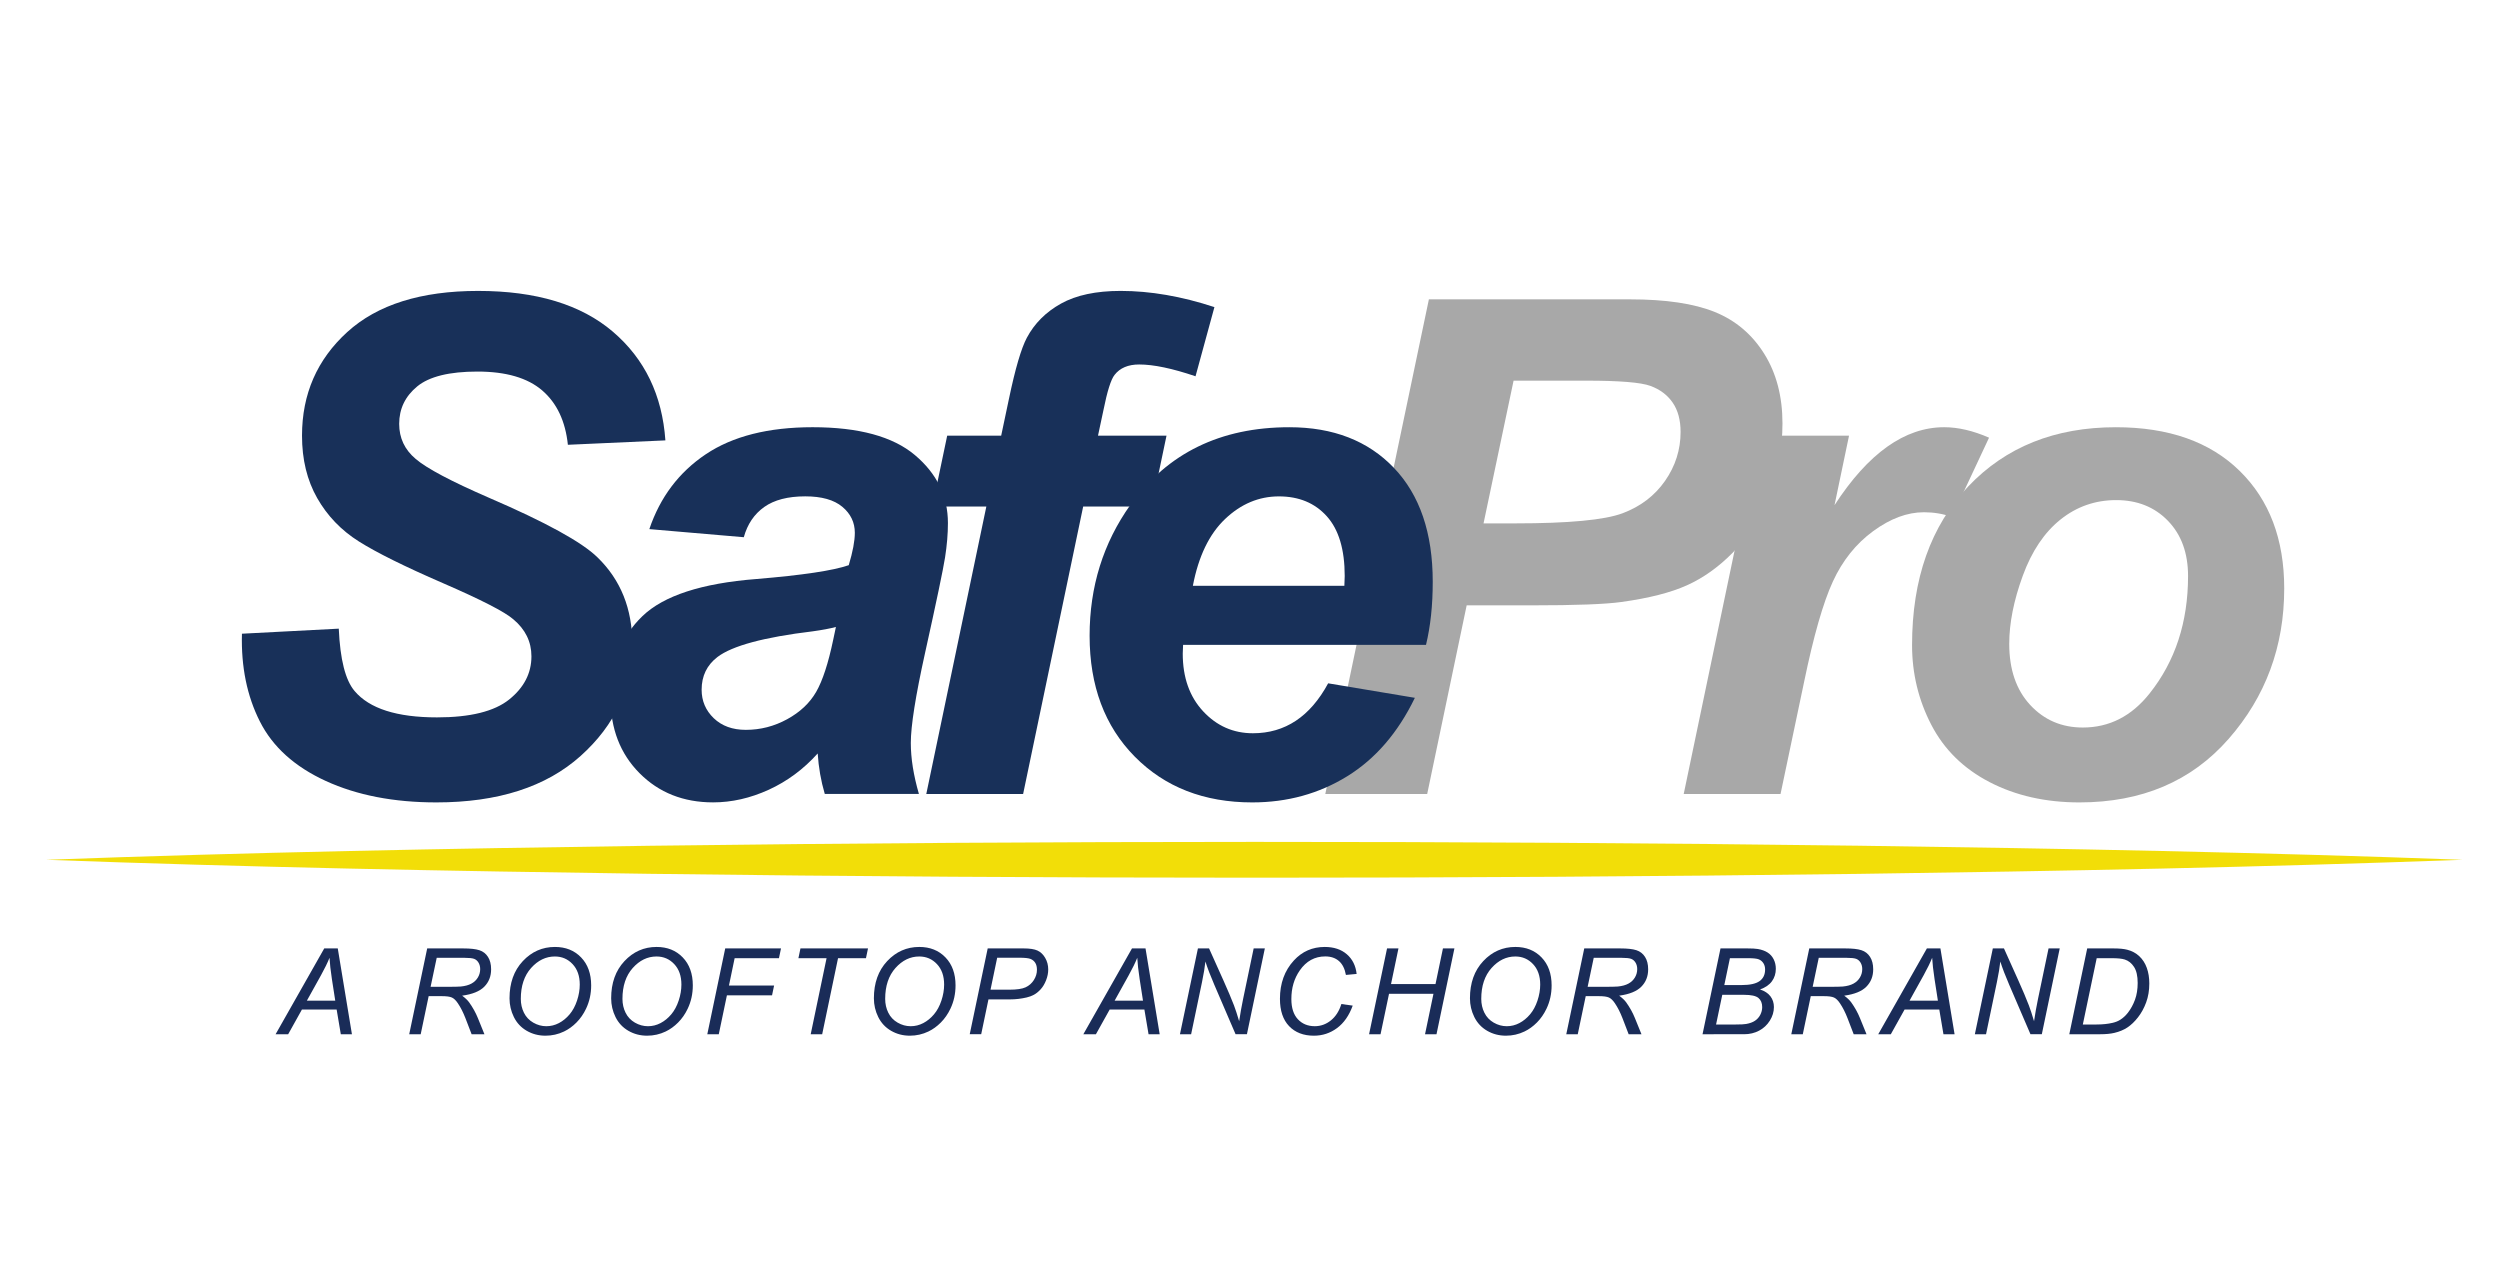 <?xml version="1.0" encoding="utf-8"?>
<!-- Generator: Adobe Illustrator 22.1.0, SVG Export Plug-In . SVG Version: 6.00 Build 0)  -->
<svg version="1.1" id="Layer_1" xmlns="http://www.w3.org/2000/svg" xmlns:xlink="http://www.w3.org/1999/xlink" x="0px" y="0px"
	 viewBox="0 0 191.7 97.75" style="enable-background:new 0 0 191.7 97.75;" xml:space="preserve">
<style type="text/css">
	.st0{fill:#A8A8A8;}
	.st1{fill:#183059;}
	.st2{fill:#1A2C58;}
	.st3{fill:#F2DE08;}
</style>
<title>SAFE</title>
<g>
	<path class="st0" d="M109.437,60.882h-7.813l7.943-37.928h15.42c2.742,0,4.911,0.323,6.506,0.97
		c1.596,0.647,2.859,1.717,3.79,3.208c0.932,1.492,1.397,3.273,1.397,5.342c0,1.915-0.371,3.777-1.112,5.588
		c-0.742,1.811-1.652,3.26-2.73,4.346c-1.078,1.087-2.238,1.911-3.48,2.471c-1.242,0.561-2.915,0.988-5.019,1.28
		c-1.225,0.173-3.519,0.259-6.882,0.259h-4.993L109.437,60.882z M113.758,40.133h2.406c4.122,0,6.873-0.259,8.253-0.776
		c1.38-0.518,2.466-1.345,3.26-2.484c0.793-1.138,1.19-2.388,1.19-3.751c0-0.914-0.203-1.664-0.608-2.251
		c-0.405-0.586-0.975-1.013-1.707-1.281c-0.733-0.267-2.367-0.401-4.903-0.401h-5.588L113.758,40.133z"/>
	<path class="st0" d="M134.85,33.406h6.934l-1.113,5.329c2.587-3.984,5.39-5.976,8.408-5.976c1.069,0,2.216,0.267,3.441,0.802
		l-2.846,6.08c-0.673-0.242-1.389-0.362-2.147-0.362c-1.277,0-2.574,0.483-3.893,1.449c-1.32,0.966-2.35,2.255-3.092,3.868
		c-0.742,1.613-1.475,4.17-2.199,7.671l-1.811,8.615h-7.425L134.85,33.406z"/>
	<path class="st0" d="M146.617,49.472c0-5.088,1.436-9.145,4.308-12.172c2.872-3.027,6.645-4.54,11.319-4.54
		c4.053,0,7.218,1.117,9.495,3.35c2.277,2.234,3.415,5.239,3.415,9.016c0,4.45-1.423,8.296-4.269,11.539
		c-2.846,3.243-6.658,4.864-11.435,4.864c-2.587,0-4.882-0.518-6.882-1.553c-2.001-1.035-3.493-2.501-4.476-4.398
		C147.109,53.681,146.617,51.646,146.617,49.472 M167.78,44.169c0-1.759-0.513-3.169-1.539-4.23
		c-1.026-1.061-2.35-1.591-3.971-1.591c-1.604,0-3.027,0.496-4.269,1.488c-1.242,0.992-2.208,2.432-2.898,4.321
		c-0.69,1.889-1.035,3.627-1.035,5.213c0,1.966,0.535,3.527,1.604,4.683c1.069,1.156,2.415,1.734,4.036,1.734
		c2.035,0,3.743-0.871,5.123-2.613C166.797,50.706,167.78,47.705,167.78,44.169"/>
	<path class="st1" d="M18.552,48.593l7.425-0.388c0.103,2.363,0.508,3.958,1.216,4.786c1.138,1.345,3.242,2.018,6.313,2.018
		c2.552,0,4.398-0.457,5.537-1.371c1.138-0.914,1.707-2.018,1.707-3.311c0-1.121-0.466-2.07-1.397-2.846
		c-0.656-0.569-2.454-1.492-5.394-2.768c-2.941-1.276-5.088-2.341-6.442-3.195c-1.354-0.854-2.419-1.962-3.195-3.325
		c-0.776-1.362-1.164-2.958-1.164-4.786c0-3.191,1.155-5.838,3.467-7.943c2.311-2.104,5.657-3.156,10.038-3.156
		c4.45,0,7.895,1.044,10.336,3.13c2.441,2.087,3.781,4.864,4.023,8.331l-7.477,0.337c-0.19-1.811-0.845-3.199-1.966-4.165
		c-1.122-0.966-2.777-1.449-4.968-1.449c-2.156,0-3.695,0.38-4.618,1.138c-0.923,0.759-1.384,1.717-1.384,2.872
		c0,1.086,0.423,1.983,1.268,2.69c0.845,0.724,2.717,1.717,5.614,2.975c4.364,1.88,7.141,3.407,8.331,4.579
		c1.776,1.725,2.665,3.942,2.665,6.649c0,3.347-1.324,6.205-3.971,8.577c-2.648,2.371-6.335,3.557-11.06,3.557
		c-3.26,0-6.084-0.548-8.473-1.643c-2.389-1.095-4.075-2.617-5.058-4.567C18.94,53.371,18.483,51.128,18.552,48.593"/>
	<path class="st1" d="M57.035,41.194l-7.244-0.621c0.828-2.449,2.272-4.364,4.334-5.744c2.061-1.38,4.79-2.07,8.188-2.07
		c3.536,0,6.148,0.712,7.839,2.134c1.69,1.423,2.535,3.161,2.535,5.213c0,0.828-0.074,1.707-0.22,2.639
		c-0.147,0.931-0.66,3.381-1.539,7.347c-0.724,3.278-1.087,5.571-1.087,6.882c0,1.173,0.207,2.475,0.621,3.906h-7.218
		c-0.294-1-0.475-2.035-0.543-3.104c-1.086,1.207-2.337,2.134-3.751,2.781c-1.415,0.646-2.838,0.97-4.269,0.97
		c-2.277,0-4.157-0.746-5.64-2.238c-1.484-1.492-2.225-3.411-2.225-5.756c0-2.622,0.815-4.718,2.445-6.287
		c1.63-1.569,4.54-2.518,8.732-2.846c3.536-0.293,5.899-0.647,7.089-1.061c0.311-1.035,0.466-1.863,0.466-2.484
		c0-0.793-0.319-1.457-0.957-1.992c-0.638-0.534-1.587-0.802-2.846-0.802c-1.329,0-2.376,0.272-3.143,0.815
		C57.833,39.421,57.311,40.194,57.035,41.194 M64.098,48.075c-0.449,0.121-1.044,0.233-1.785,0.336
		c-3.726,0.449-6.158,1.104-7.296,1.966c-0.811,0.621-1.216,1.458-1.216,2.509c0,0.863,0.311,1.591,0.931,2.187
		c0.621,0.595,1.44,0.892,2.458,0.892c1.121,0,2.177-0.272,3.169-0.815c0.992-0.543,1.734-1.242,2.225-2.096
		c0.492-0.854,0.927-2.186,1.307-3.997L64.098,48.075z"/>
	<path class="st1" d="M89.448,33.406l-1.138,5.433h-5.252l-4.605,22.043h-7.425l4.605-22.043h-4.14l1.138-5.433h4.14l0.595-2.82
		c0.483-2.311,0.94-3.872,1.371-4.683c0.586-1.104,1.462-1.979,2.626-2.626c1.164-0.647,2.687-0.97,4.567-0.97
		c2.277,0,4.674,0.414,7.192,1.242l-1.449,5.304c-1.777-0.604-3.217-0.905-4.321-0.905c-0.845,0-1.475,0.267-1.889,0.802
		c-0.276,0.345-0.561,1.25-0.854,2.716l-0.414,1.941H89.448z"/>
	<path class="st1" d="M109.347,49.447H90.719c-0.017,0.293-0.026,0.517-0.026,0.673c0,1.828,0.522,3.303,1.565,4.424
		c1.043,1.121,2.315,1.682,3.816,1.682c2.466,0,4.389-1.276,5.769-3.829l6.649,1.112c-1.294,2.674-3.023,4.679-5.187,6.015
		c-2.165,1.337-4.592,2.005-7.283,2.005c-3.691,0-6.692-1.168-9.004-3.506c-2.311-2.337-3.467-5.429-3.467-9.275
		c0-3.76,1.043-7.106,3.13-10.038c2.846-3.967,6.908-5.95,12.186-5.95c3.363,0,6.036,1.039,8.02,3.118
		c1.983,2.079,2.975,4.989,2.975,8.732C109.864,46.403,109.692,48.015,109.347,49.447 M103.086,44.919
		c0.017-0.327,0.026-0.578,0.026-0.75c0-2.035-0.457-3.562-1.371-4.579c-0.915-1.018-2.139-1.527-3.674-1.527
		c-1.536,0-2.91,0.578-4.127,1.734c-1.216,1.156-2.04,2.863-2.471,5.123H103.086z"/>
	<path class="st2" d="M21.133,79.305l3.73-6.581H25.9l1.086,6.581h-0.853l-0.319-1.894h-2.662l-1.055,1.894H21.133z M23.53,76.733
		h2.177l-0.256-1.652c-0.099-0.655-0.16-1.202-0.184-1.638c-0.15,0.377-0.368,0.824-0.655,1.342L23.53,76.733z"/>
	<path class="st2" d="M31.379,79.305l1.378-6.58h2.761c0.544,0,0.958,0.045,1.239,0.137c0.281,0.091,0.502,0.263,0.662,0.514
		c0.16,0.251,0.24,0.568,0.24,0.952c0,0.536-0.175,0.98-0.525,1.333c-0.35,0.353-0.916,0.582-1.697,0.687
		c0.239,0.176,0.42,0.35,0.543,0.521c0.275,0.386,0.497,0.786,0.664,1.199l0.503,1.239h-0.983l-0.471-1.225
		c-0.171-0.443-0.365-0.826-0.583-1.149c-0.15-0.224-0.302-0.372-0.458-0.442c-0.156-0.07-0.409-0.105-0.759-0.105h-1.023
		l-0.611,2.922H31.379z M33.018,75.669h1.217c0.563,0,0.929-0.008,1.1-0.023c0.332-0.033,0.604-0.108,0.817-0.225
		c0.213-0.116,0.377-0.274,0.494-0.471c0.117-0.198,0.175-0.41,0.175-0.637c0-0.192-0.043-0.359-0.13-0.501
		c-0.087-0.142-0.201-0.239-0.341-0.29c-0.141-0.051-0.38-0.076-0.718-0.076h-2.145L33.018,75.669z"/>
	<path class="st2" d="M39.07,76.549c0-1.173,0.339-2.123,1.017-2.848c0.678-0.726,1.5-1.089,2.466-1.089
		c0.82,0,1.488,0.267,2.004,0.801c0.516,0.534,0.774,1.25,0.774,2.148c0,0.641-0.13,1.235-0.39,1.782
		c-0.194,0.41-0.44,0.764-0.736,1.062c-0.296,0.298-0.614,0.527-0.952,0.689c-0.449,0.216-0.925,0.323-1.427,0.323
		c-0.527,0-1.007-0.126-1.439-0.377c-0.432-0.251-0.76-0.602-0.983-1.053C39.182,77.537,39.07,77.057,39.07,76.549 M39.936,76.594
		c0,0.386,0.08,0.741,0.24,1.064c0.16,0.323,0.399,0.576,0.716,0.758c0.317,0.183,0.651,0.274,1.001,0.274
		c0.338,0,0.66-0.08,0.965-0.24c0.305-0.16,0.578-0.383,0.819-0.669c0.241-0.286,0.431-0.637,0.57-1.055
		c0.139-0.417,0.209-0.828,0.209-1.232c0-0.656-0.184-1.177-0.55-1.567c-0.367-0.389-0.819-0.584-1.358-0.584
		c-0.689,0-1.296,0.294-1.823,0.882C40.2,74.814,39.936,75.603,39.936,76.594"/>
	<path class="st2" d="M46.864,76.549c0-1.173,0.339-2.123,1.017-2.848c0.678-0.726,1.5-1.089,2.466-1.089
		c0.82,0,1.488,0.267,2.004,0.801c0.516,0.534,0.774,1.25,0.774,2.148c0,0.641-0.13,1.235-0.39,1.782
		c-0.194,0.41-0.44,0.764-0.736,1.062c-0.296,0.298-0.614,0.527-0.952,0.689c-0.449,0.216-0.925,0.323-1.427,0.323
		c-0.527,0-1.006-0.126-1.439-0.377c-0.432-0.251-0.76-0.602-0.983-1.053C46.976,77.537,46.864,77.057,46.864,76.549 M47.73,76.594
		c0,0.386,0.08,0.741,0.24,1.064c0.16,0.323,0.399,0.576,0.716,0.758c0.317,0.183,0.651,0.274,1.001,0.274
		c0.338,0,0.66-0.08,0.965-0.24c0.305-0.16,0.578-0.383,0.819-0.669c0.241-0.286,0.431-0.637,0.57-1.055
		c0.139-0.417,0.209-0.828,0.209-1.232c0-0.656-0.183-1.177-0.55-1.567c-0.367-0.389-0.819-0.584-1.358-0.584
		c-0.689,0-1.296,0.294-1.823,0.882C47.994,74.814,47.73,75.603,47.73,76.594"/>
	<polygon class="st2" points="54.236,79.305 55.61,72.724 59.888,72.724 59.73,73.474 56.332,73.474 55.897,75.57 59.358,75.57 
		59.201,76.32 55.74,76.32 55.116,79.305 	"/>
	<polygon class="st2" points="62.165,79.305 63.381,73.474 61.222,73.474 61.379,72.724 66.559,72.724 66.402,73.474 64.261,73.474 
		63.045,79.305 	"/>
	<path class="st2" d="M67.01,76.549c0-1.173,0.339-2.123,1.017-2.848c0.678-0.726,1.5-1.089,2.466-1.089
		c0.82,0,1.488,0.267,2.004,0.801c0.516,0.534,0.774,1.25,0.774,2.148c0,0.641-0.13,1.235-0.39,1.782
		c-0.194,0.41-0.44,0.764-0.736,1.062c-0.296,0.298-0.614,0.527-0.952,0.689c-0.449,0.216-0.925,0.323-1.427,0.323
		c-0.527,0-1.006-0.126-1.439-0.377c-0.432-0.251-0.76-0.602-0.983-1.053C67.121,77.537,67.01,77.057,67.01,76.549 M67.876,76.594
		c0,0.386,0.08,0.741,0.24,1.064c0.16,0.323,0.399,0.576,0.716,0.758c0.317,0.183,0.651,0.274,1.001,0.274
		c0.338,0,0.66-0.08,0.965-0.24c0.306-0.16,0.578-0.383,0.819-0.669c0.241-0.286,0.431-0.637,0.57-1.055
		c0.139-0.417,0.209-0.828,0.209-1.232c0-0.656-0.183-1.177-0.55-1.567c-0.367-0.389-0.819-0.584-1.358-0.584
		c-0.689,0-1.296,0.294-1.823,0.882C68.14,74.814,67.876,75.603,67.876,76.594"/>
	<path class="st2" d="M74.359,79.305l1.378-6.581h2.747c0.476,0,0.833,0.054,1.07,0.164c0.238,0.109,0.435,0.296,0.59,0.561
		c0.156,0.265,0.234,0.562,0.234,0.891c0,0.272-0.055,0.549-0.166,0.83c-0.111,0.281-0.251,0.513-0.42,0.696
		c-0.169,0.182-0.341,0.32-0.514,0.413c-0.174,0.093-0.359,0.161-0.556,0.206c-0.422,0.099-0.848,0.148-1.28,0.148h-1.647
		l-0.557,2.671H74.359z M75.953,75.889h1.45c0.563,0,0.976-0.061,1.239-0.182c0.263-0.121,0.474-0.306,0.633-0.554
		c0.159-0.249,0.238-0.512,0.238-0.79c0-0.216-0.042-0.391-0.126-0.527c-0.084-0.136-0.202-0.236-0.355-0.301
		c-0.153-0.064-0.446-0.097-0.88-0.097h-1.688L75.953,75.889z"/>
	<path class="st2" d="M83.071,79.305l3.73-6.581h1.037l1.086,6.581h-0.853l-0.319-1.894h-2.662l-1.055,1.894H83.071z M85.468,76.733
		h2.177l-0.256-1.652c-0.099-0.655-0.16-1.202-0.184-1.638c-0.15,0.377-0.368,0.824-0.656,1.342L85.468,76.733z"/>
	<path class="st2" d="M90.479,79.305l1.378-6.581h0.853l1.109,2.469c0.338,0.754,0.606,1.388,0.804,1.903
		c0.114,0.299,0.245,0.703,0.395,1.212c0.081-0.553,0.183-1.125,0.305-1.715l0.808-3.869h0.857l-1.374,6.581h-0.871l-1.634-3.802
		c-0.29-0.67-0.516-1.261-0.678-1.773c-0.045,0.428-0.132,0.953-0.261,1.576l-0.835,4H90.479z"/>
	<path class="st2" d="M102.856,76.989l0.87,0.121c-0.275,0.76-0.676,1.335-1.203,1.724c-0.527,0.389-1.117,0.583-1.773,0.583
		c-0.799,0-1.433-0.244-1.901-0.732c-0.469-0.488-0.703-1.187-0.703-2.096c0-1.185,0.356-2.165,1.068-2.94
		c0.634-0.691,1.423-1.037,2.366-1.037c0.697,0,1.262,0.187,1.694,0.561c0.432,0.374,0.683,0.877,0.752,1.508l-0.822,0.076
		c-0.087-0.476-0.265-0.831-0.536-1.066c-0.271-0.235-0.621-0.353-1.048-0.353c-0.805,0-1.456,0.357-1.953,1.073
		c-0.431,0.616-0.646,1.348-0.646,2.195c0,0.676,0.166,1.192,0.498,1.549c0.332,0.356,0.765,0.534,1.297,0.534
		c0.455,0,0.866-0.148,1.235-0.444C102.42,77.949,102.688,77.53,102.856,76.989"/>
	<polygon class="st2" points="104.981,79.305 106.359,72.724 107.234,72.724 106.664,75.458 110.075,75.458 110.645,72.724 
		111.525,72.724 110.151,79.305 109.272,79.305 109.918,76.203 106.511,76.203 105.86,79.305 	"/>
	<path class="st2" d="M112.716,76.549c0-1.173,0.339-2.123,1.017-2.848c0.678-0.726,1.5-1.089,2.466-1.089
		c0.82,0,1.488,0.267,2.005,0.801c0.516,0.534,0.774,1.25,0.774,2.148c0,0.641-0.13,1.235-0.39,1.782
		c-0.195,0.41-0.44,0.764-0.736,1.062c-0.296,0.298-0.614,0.527-0.952,0.689c-0.449,0.216-0.925,0.323-1.428,0.323
		c-0.526,0-1.006-0.126-1.439-0.377c-0.432-0.251-0.76-0.602-0.983-1.053C112.828,77.537,112.716,77.057,112.716,76.549
		 M113.583,76.594c0,0.386,0.08,0.741,0.24,1.064c0.16,0.323,0.399,0.576,0.716,0.758c0.317,0.183,0.651,0.274,1.001,0.274
		c0.338,0,0.659-0.08,0.965-0.24c0.305-0.16,0.578-0.383,0.819-0.669c0.241-0.286,0.431-0.637,0.57-1.055
		c0.139-0.417,0.209-0.828,0.209-1.232c0-0.656-0.183-1.177-0.55-1.567c-0.367-0.389-0.819-0.584-1.358-0.584
		c-0.689,0-1.296,0.294-1.823,0.882C113.846,74.814,113.583,75.603,113.583,76.594"/>
	<path class="st2" d="M120.102,79.305l1.378-6.58h2.76c0.545,0,0.958,0.045,1.239,0.137c0.281,0.091,0.502,0.263,0.662,0.514
		c0.16,0.251,0.24,0.568,0.24,0.952c0,0.536-0.175,0.98-0.525,1.333c-0.35,0.353-0.916,0.582-1.697,0.687
		c0.239,0.176,0.42,0.35,0.543,0.521c0.275,0.386,0.497,0.786,0.664,1.199l0.503,1.239h-0.983l-0.471-1.225
		c-0.17-0.443-0.365-0.826-0.583-1.149c-0.15-0.224-0.302-0.372-0.458-0.442c-0.156-0.07-0.408-0.105-0.758-0.105h-1.023
		l-0.611,2.922H120.102z M121.74,75.669h1.216c0.563,0,0.929-0.008,1.1-0.023c0.332-0.033,0.604-0.108,0.817-0.225
		c0.213-0.116,0.377-0.274,0.494-0.471c0.117-0.198,0.175-0.41,0.175-0.637c0-0.192-0.043-0.359-0.13-0.501
		c-0.087-0.142-0.201-0.239-0.341-0.29c-0.141-0.051-0.38-0.076-0.718-0.076h-2.146L121.74,75.669z"/>
	<path class="st2" d="M130.55,79.305l1.378-6.581h2.038c0.371,0,0.646,0.015,0.826,0.045c0.293,0.051,0.541,0.14,0.743,0.267
		c0.202,0.127,0.358,0.301,0.469,0.521c0.11,0.22,0.166,0.463,0.166,0.729c0,0.362-0.099,0.681-0.298,0.956
		c-0.199,0.275-0.504,0.485-0.913,0.629c0.356,0.117,0.622,0.293,0.799,0.527c0.176,0.235,0.265,0.509,0.265,0.824
		c0,0.362-0.104,0.709-0.312,1.041c-0.208,0.332-0.483,0.589-0.826,0.77c-0.343,0.181-0.725,0.272-1.147,0.272H130.55z
		 M131.588,78.559h1.499c0.398,0,0.666-0.013,0.803-0.04c0.279-0.048,0.504-0.129,0.678-0.245c0.174-0.115,0.31-0.267,0.409-0.455
		c0.098-0.189,0.148-0.386,0.148-0.593c0-0.308-0.097-0.542-0.289-0.703c-0.193-0.16-0.561-0.24-1.102-0.24h-1.67L131.588,78.559z
		 M132.22,75.534h1.333c0.637,0,1.096-0.102,1.376-0.306c0.28-0.203,0.419-0.499,0.419-0.888c0-0.185-0.043-0.346-0.13-0.48
		c-0.086-0.135-0.203-0.233-0.347-0.294c-0.145-0.061-0.418-0.092-0.82-0.092h-1.401L132.22,75.534z"/>
	<path class="st2" d="M137.357,79.305l1.378-6.58h2.761c0.545,0,0.958,0.045,1.239,0.137c0.281,0.091,0.502,0.263,0.662,0.514
		c0.16,0.251,0.24,0.568,0.24,0.952c0,0.536-0.175,0.98-0.525,1.333c-0.35,0.353-0.916,0.582-1.697,0.687
		c0.239,0.176,0.42,0.35,0.543,0.521c0.275,0.386,0.496,0.786,0.664,1.199l0.503,1.239h-0.983l-0.471-1.225
		c-0.17-0.443-0.365-0.826-0.583-1.149c-0.15-0.224-0.302-0.372-0.458-0.442c-0.156-0.07-0.408-0.105-0.758-0.105h-1.023
		l-0.611,2.922H137.357z M138.995,75.669h1.217c0.563,0,0.929-0.008,1.1-0.023c0.332-0.033,0.604-0.108,0.817-0.225
		c0.212-0.116,0.377-0.274,0.493-0.471c0.117-0.198,0.175-0.41,0.175-0.637c0-0.192-0.043-0.359-0.13-0.501
		c-0.087-0.142-0.201-0.239-0.341-0.29c-0.141-0.051-0.38-0.076-0.718-0.076h-2.146L138.995,75.669z"/>
	<path class="st2" d="M144.024,79.305l3.73-6.581h1.037l1.086,6.581h-0.853l-0.319-1.894h-2.662l-1.055,1.894H144.024z
		 M146.421,76.733h2.177l-0.256-1.652c-0.099-0.655-0.16-1.202-0.184-1.638c-0.15,0.377-0.368,0.824-0.655,1.342L146.421,76.733z"/>
	<path class="st2" d="M151.432,79.305l1.378-6.581h0.853l1.109,2.469c0.338,0.754,0.606,1.388,0.803,1.903
		c0.114,0.299,0.246,0.703,0.395,1.212c0.081-0.553,0.183-1.125,0.305-1.715l0.808-3.869h0.857l-1.373,6.581h-0.871l-1.634-3.802
		c-0.29-0.67-0.516-1.261-0.678-1.773c-0.045,0.428-0.131,0.953-0.261,1.576l-0.834,4H151.432z"/>
	<path class="st2" d="M158.674,79.305l1.373-6.581h1.984c0.476,0,0.839,0.035,1.091,0.103c0.359,0.093,0.666,0.258,0.92,0.496
		c0.254,0.238,0.446,0.535,0.574,0.891c0.129,0.356,0.193,0.756,0.193,1.199c0,0.53-0.08,1.012-0.24,1.447
		c-0.16,0.435-0.369,0.819-0.628,1.149c-0.259,0.331-0.53,0.59-0.812,0.777c-0.283,0.187-0.617,0.326-1.003,0.416
		c-0.293,0.069-0.654,0.103-1.082,0.103H158.674z M159.711,78.559h1.041c0.47,0,0.887-0.043,1.252-0.13
		c0.227-0.054,0.422-0.133,0.584-0.238c0.212-0.135,0.405-0.313,0.579-0.534c0.227-0.293,0.409-0.628,0.546-1.003
		c0.136-0.375,0.204-0.803,0.204-1.281c0-0.533-0.093-0.942-0.279-1.228c-0.185-0.286-0.422-0.475-0.709-0.568
		c-0.213-0.069-0.543-0.103-0.992-0.103h-1.162L159.711,78.559z"/>
	<path class="st3" d="M3.526,65.929c15.442-0.569,30.885-0.864,46.327-1.076c15.443-0.201,30.885-0.295,46.327-0.297
		c15.442-0.002,30.884,0.092,46.327,0.293c15.442,0.212,30.885,0.507,46.327,1.08c-15.442,0.572-30.885,0.868-46.327,1.08
		c-15.443,0.201-30.885,0.295-46.327,0.293c-15.443-0.002-30.885-0.095-46.327-0.297C34.411,66.793,18.969,66.498,3.526,65.929"/>
</g>
</svg>
